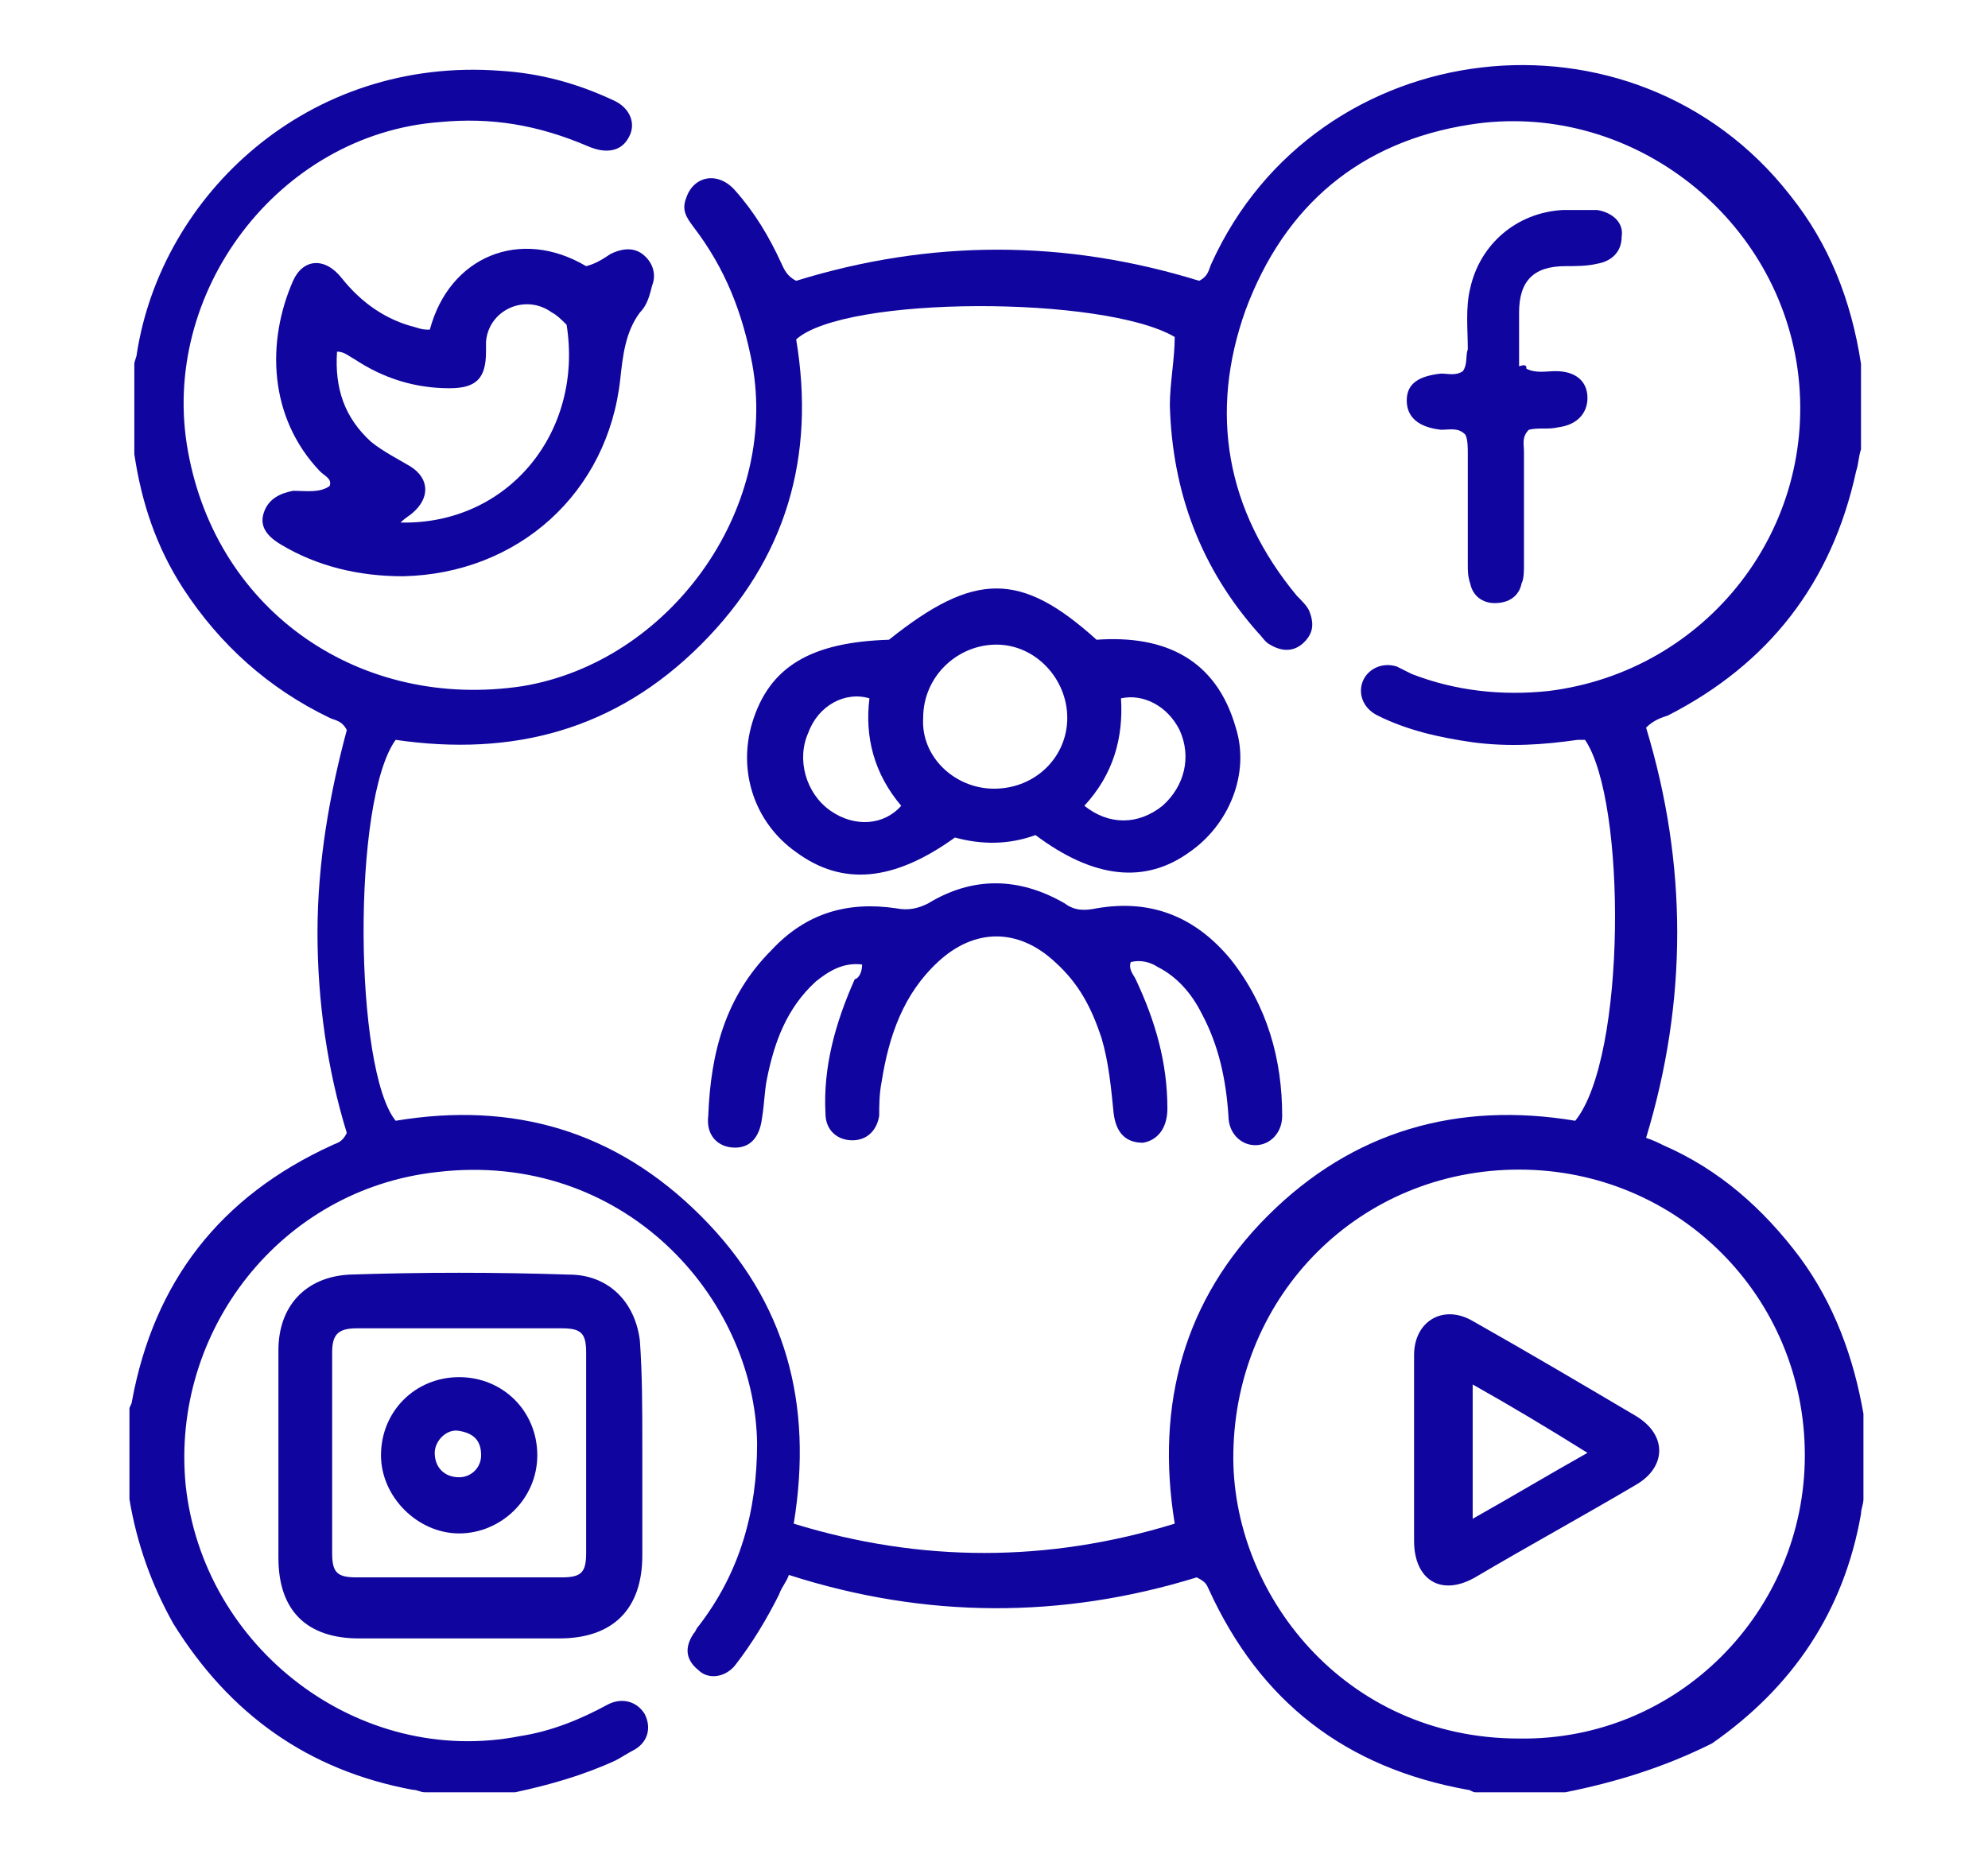 <?xml version="1.0" encoding="UTF-8"?> <svg xmlns="http://www.w3.org/2000/svg" xmlns:xlink="http://www.w3.org/1999/xlink" version="1.1" id="Layer_1" x="0px" y="0px" viewBox="0 0 81.4 76.1" style="enable-background:new 0 0 81.4 76.1;" xml:space="preserve"> <style type="text/css"> .st0{fill:#10069F;} </style> <g> <path class="st0" d="M64.1,73.4c-1.2,0-2.5,0-3.7,0c-0.1,0-0.2-0.1-0.3-0.1c-5-0.9-8.5-3.6-10.6-8.2c-0.1-0.2-0.1-0.3-0.5-0.5 c-5.5,1.7-11.1,1.7-16.7-0.1c-0.1,0.3-0.3,0.5-0.4,0.8c-0.5,1-1.1,2-1.8,2.9c-0.4,0.5-1.1,0.6-1.5,0.2c-0.5-0.4-0.6-0.9-0.2-1.5 c0.1-0.1,0.1-0.2,0.2-0.3c1.7-2.2,2.4-4.7,2.4-7.5c-0.1-6-5.5-12-13.1-11.1C11.5,48.7,7,54.5,7.6,60.8c0.7,6.7,7.1,11.6,13.7,10.3 c1.3-0.2,2.5-0.7,3.6-1.3c0.6-0.3,1.2-0.1,1.5,0.4c0.3,0.6,0.1,1.2-0.5,1.5c-0.2,0.1-0.5,0.3-0.7,0.4c-1.3,0.6-2.7,1-4.1,1.3 c-1.2,0-2.5,0-3.7,0c-0.2,0-0.3-0.1-0.5-0.1c-4.3-0.8-7.5-3.1-9.8-6.8c-0.9-1.6-1.5-3.3-1.8-5.1c0-1.2,0-2.5,0-3.7 c0-0.1,0.1-0.2,0.1-0.3c0.9-4.9,3.6-8.4,8.2-10.5c0.2-0.1,0.4-0.1,0.6-0.5c-0.8-2.6-1.2-5.4-1.2-8.2c0-2.9,0.5-5.7,1.2-8.3 c-0.2-0.4-0.5-0.4-0.7-0.5c-2.5-1.2-4.5-3-6-5.3c-1.1-1.7-1.7-3.5-2-5.5c0-1.2,0-2.5,0-3.7c0-0.1,0.1-0.3,0.1-0.4 c1-6.5,7-12.2,14.9-11.6c1.6,0.1,3.1,0.5,4.6,1.2c0.7,0.3,1,1,0.6,1.6c-0.3,0.5-0.9,0.6-1.6,0.3C22,5.1,20.1,4.8,18,5 C11.4,5.5,6.5,12,7.7,18.5c1.2,6.6,7.1,10.6,13.7,9.6c6-1,10.5-7.2,9.4-13.2c-0.4-2.1-1.1-3.9-2.4-5.6c-0.3-0.4-0.5-0.7-0.3-1.2 c0.3-0.9,1.3-1.1,2-0.3c0.8,0.9,1.4,1.9,1.9,3c0.1,0.2,0.2,0.5,0.6,0.7c5.5-1.7,11-1.7,16.5,0c0.4-0.2,0.4-0.5,0.5-0.7 c4.3-9.5,17.3-11,23.7-2.8c1.6,2,2.5,4.3,2.9,6.9c0,1.2,0,2.3,0,3.5c-0.1,0.3-0.1,0.6-0.2,0.9c-1,4.6-3.6,7.9-7.7,10 c-0.3,0.1-0.6,0.2-0.9,0.5c1.7,5.6,1.7,11.2,0,16.8c0.3,0.1,0.5,0.2,0.7,0.3c2.3,1,4.1,2.6,5.6,4.6c1.4,1.9,2.2,4.1,2.6,6.4 c0,1.2,0,2.3,0,3.5c0,0.2-0.1,0.4-0.1,0.6c-0.7,4-2.8,7.1-6.1,9.4C68.1,72.4,66.1,73,64.1,73.4z M64.9,30.3c-0.1,0-0.2,0-0.3,0 c-1.4,0.2-2.8,0.3-4.3,0.1c-1.4-0.2-2.7-0.5-3.9-1.1c-0.6-0.3-0.8-0.9-0.6-1.4c0.2-0.5,0.8-0.8,1.4-0.6c0.2,0.1,0.4,0.2,0.6,0.3 c1.8,0.7,3.7,0.9,5.6,0.7c6.5-0.8,11.1-6.7,10.2-13.2c-0.9-6.4-7-11-13.4-10c-4.5,0.7-7.6,3.3-9.2,7.6c-1.5,4.2-0.8,8.2,2.1,11.7 c0.2,0.2,0.4,0.4,0.5,0.6c0.2,0.5,0.2,0.9-0.2,1.3c-0.4,0.4-0.9,0.4-1.4,0.1c-0.2-0.1-0.3-0.3-0.5-0.5c-2.3-2.6-3.5-5.7-3.6-9.3 c0-0.9,0.2-1.9,0.2-2.8c-2.9-1.7-13.5-1.7-15.5,0.1c0.8,4.8-0.4,9-3.9,12.5c-3.5,3.5-7.7,4.6-12.5,3.9c-1.8,2.5-1.7,13.5,0,15.6 c4.8-0.8,9,0.4,12.5,3.9c3.5,3.5,4.6,7.7,3.8,12.6c5.2,1.6,10.4,1.6,15.6,0c-0.8-4.9,0.4-9.2,3.8-12.6c3.5-3.5,7.8-4.7,12.6-3.9 C66.6,43.3,66.6,32.8,64.9,30.3z M73.9,59.6c0-6.5-5.2-11.7-11.7-11.7c-6.5,0-11.6,5.1-11.7,11.6c-0.1,5.7,4.5,11.7,11.7,11.7 C68.7,71.3,73.9,66,73.9,59.6z"></path> <path class="st0" d="M17.6,13.5c0.8-3,3.7-4.2,6.4-2.6c0.4-0.1,0.7-0.3,1-0.5c0.4-0.2,0.9-0.3,1.3,0c0.4,0.3,0.6,0.8,0.4,1.3 c-0.1,0.4-0.2,0.8-0.5,1.1c-0.6,0.8-0.7,1.8-0.8,2.7c-0.5,4.7-4.2,8-8.9,8.1c-1.8,0-3.5-0.4-5-1.3c-0.5-0.3-0.9-0.7-0.7-1.3 c0.2-0.6,0.7-0.8,1.2-0.9c0.5,0,1.1,0.1,1.5-0.2c0.1-0.3-0.2-0.4-0.4-0.6c-2.1-2.2-2.2-5.3-1.1-7.8c0.4-0.9,1.3-1,2-0.1 c0.8,1,1.8,1.7,3,2C17.3,13.5,17.4,13.5,17.6,13.5z M16.4,21.4c4.4,0.1,7.5-3.7,6.8-8.1c-0.2-0.2-0.4-0.4-0.6-0.5 C21.5,12,20,12.7,19.9,14c0,0.1,0,0.3,0,0.4c0,1.1-0.4,1.5-1.5,1.5c-1.4,0-2.7-0.4-3.9-1.2c-0.2-0.1-0.4-0.3-0.7-0.3 c-0.1,1.5,0.3,2.7,1.4,3.7c0.5,0.4,1.1,0.7,1.6,1c0.8,0.5,0.8,1.3,0.1,1.9C16.8,21.1,16.6,21.2,16.4,21.4z"></path> <path class="st0" d="M11.4,59.6c0-1.4,0-2.9,0-4.3c0-1.8,1.1-3,2.9-3.1c3-0.1,6-0.1,9,0c1.6,0,2.7,1.1,2.9,2.7 c0.1,1.4,0.1,2.8,0.1,4.3c0,1.5,0,3,0,4.5c0,2.2-1.2,3.4-3.4,3.4c-2.7,0-5.5,0-8.2,0c-2.1,0-3.3-1.1-3.3-3.3 C11.4,62.3,11.4,60.9,11.4,59.6z M24,59.5c0-1.4,0-2.7,0-4.1c0-0.8-0.2-1-1-1c-2.8,0-5.6,0-8.4,0c-0.8,0-1,0.3-1,1 c0,2.7,0,5.5,0,8.2c0,0.8,0.2,1,1,1c2.8,0,5.6,0,8.4,0c0.8,0,1-0.2,1-1C24,62.3,24,60.9,24,59.5z"></path> <path class="st0" d="M39.1,34.3c-2.5,1.8-4.6,2-6.5,0.6c-1.7-1.2-2.4-3.3-1.8-5.3c0.7-2.3,2.4-3.3,5.6-3.4c3.5-2.8,5.4-2.8,8.5,0 c2.8-0.2,4.9,0.8,5.7,3.6c0.6,1.9-0.3,4-1.9,5.1c-1.8,1.3-3.9,1.1-6.3-0.7C41.3,34.6,40.2,34.6,39.1,34.3z M40.7,32.3 c1.7,0,3-1.3,3-2.9c0-1.6-1.3-3-2.9-3c-1.6,0-3,1.3-3,3C37.7,31,39.1,32.3,40.7,32.3z M35.6,28.6c-1-0.3-2.1,0.3-2.5,1.4 c-0.5,1.1-0.1,2.5,0.9,3.2c1,0.7,2.2,0.6,2.9-0.2C35.8,31.7,35.4,30.2,35.6,28.6z M44.4,33c1,0.8,2.2,0.8,3.2,0 c0.9-0.8,1.2-2,0.7-3.1c-0.5-1-1.5-1.5-2.4-1.3C46,30.2,45.6,31.7,44.4,33z"></path> <path class="st0" d="M35.3,39.5c-0.8-0.1-1.4,0.3-1.9,0.7c-1.2,1.1-1.7,2.5-2,4c-0.1,0.5-0.1,1-0.2,1.6c-0.1,0.8-0.5,1.2-1.1,1.2 c-0.7,0-1.2-0.5-1.1-1.3c0.1-2.6,0.7-4.9,2.6-6.8c1.4-1.5,3.1-2,5.1-1.7c0.5,0.1,0.9,0,1.3-0.2c1.8-1.1,3.7-1.1,5.6,0 c0.4,0.3,0.8,0.3,1.3,0.2c2.3-0.4,4.1,0.4,5.5,2.1c1.5,1.9,2.1,4.1,2.1,6.4c0,0.7-0.5,1.2-1.1,1.2c-0.6,0-1.1-0.5-1.1-1.2 c-0.1-1.5-0.4-2.9-1.1-4.2c-0.4-0.8-1-1.5-1.8-1.9c-0.3-0.2-0.7-0.3-1.1-0.2c-0.1,0.3,0.1,0.5,0.2,0.7c0.8,1.7,1.3,3.4,1.3,5.3 c0,0.8-0.4,1.3-1,1.4c-0.7,0-1.1-0.4-1.2-1.2c-0.1-1-0.2-2.1-0.5-3.1c-0.4-1.2-0.9-2.2-1.9-3.1c-1.5-1.4-3.3-1.4-4.8,0 c-1.4,1.3-2,3-2.3,4.9c-0.1,0.5-0.1,1-0.1,1.4c-0.1,0.6-0.5,1-1.1,1c-0.6,0-1.1-0.4-1.1-1.1c-0.1-1.9,0.4-3.7,1.2-5.5 C35.1,40.1,35.3,39.9,35.3,39.5z"></path> <path class="st0" d="M62.5,15.1c0.4,0.2,0.8,0.1,1.2,0.1c0.8,0,1.3,0.4,1.3,1.1c0,0.6-0.4,1.1-1.2,1.2c-0.4,0.1-0.8,0-1.2,0.1 c-0.3,0.3-0.2,0.6-0.2,0.9c0,1.5,0,3,0,4.6c0,0.3,0,0.6-0.1,0.8c-0.1,0.5-0.5,0.8-1.1,0.8c-0.5,0-0.9-0.3-1-0.8 c-0.1-0.3-0.1-0.5-0.1-0.8c0-1.5,0-3,0-4.5c0-0.3,0-0.6-0.1-0.8c-0.3-0.3-0.6-0.2-1-0.2c-0.9-0.1-1.4-0.5-1.4-1.2 c0-0.7,0.5-1,1.4-1.1c0.3,0,0.6,0.1,0.9-0.1c0.2-0.3,0.1-0.6,0.2-0.9c0-0.8-0.1-1.7,0.1-2.5c0.4-1.8,1.9-3.1,3.8-3.2 c0.5,0,1,0,1.4,0c0.6,0.1,1.1,0.5,1,1.1c0,0.6-0.4,1-1,1.1c-0.4,0.1-0.9,0.1-1.3,0.1c-1.3,0-1.9,0.6-1.9,1.9c0,0.7,0,1.5,0,2.2 C62.5,14.9,62.5,15,62.5,15.1z"></path> <path class="st0" d="M57.9,59.4c0-1.3,0-2.6,0-3.9c0-1.4,1.2-2.1,2.4-1.4c2.3,1.3,4.5,2.6,6.7,3.9c1.3,0.8,1.2,2.1,0,2.8 c-2.2,1.3-4.4,2.5-6.6,3.8c-1.4,0.8-2.5,0.1-2.5-1.5C57.9,61.9,57.9,60.7,57.9,59.4z M60.3,56.7c0,1.9,0,3.6,0,5.5 c1.6-0.9,3.1-1.8,4.7-2.7C63.4,58.5,61.9,57.6,60.3,56.7z"></path> <path class="st0" d="M18.8,56.4c1.8,0,3.2,1.4,3.2,3.2c0,1.8-1.5,3.2-3.2,3.2c-1.7,0-3.2-1.5-3.2-3.2C15.6,57.8,17,56.4,18.8,56.4z M18.8,60.5c0.5,0,0.9-0.4,0.9-0.9c0-0.6-0.3-0.9-0.9-1c-0.5-0.1-1,0.4-1,0.9C17.8,60.1,18.2,60.5,18.8,60.5z"></path> </g> </svg> 